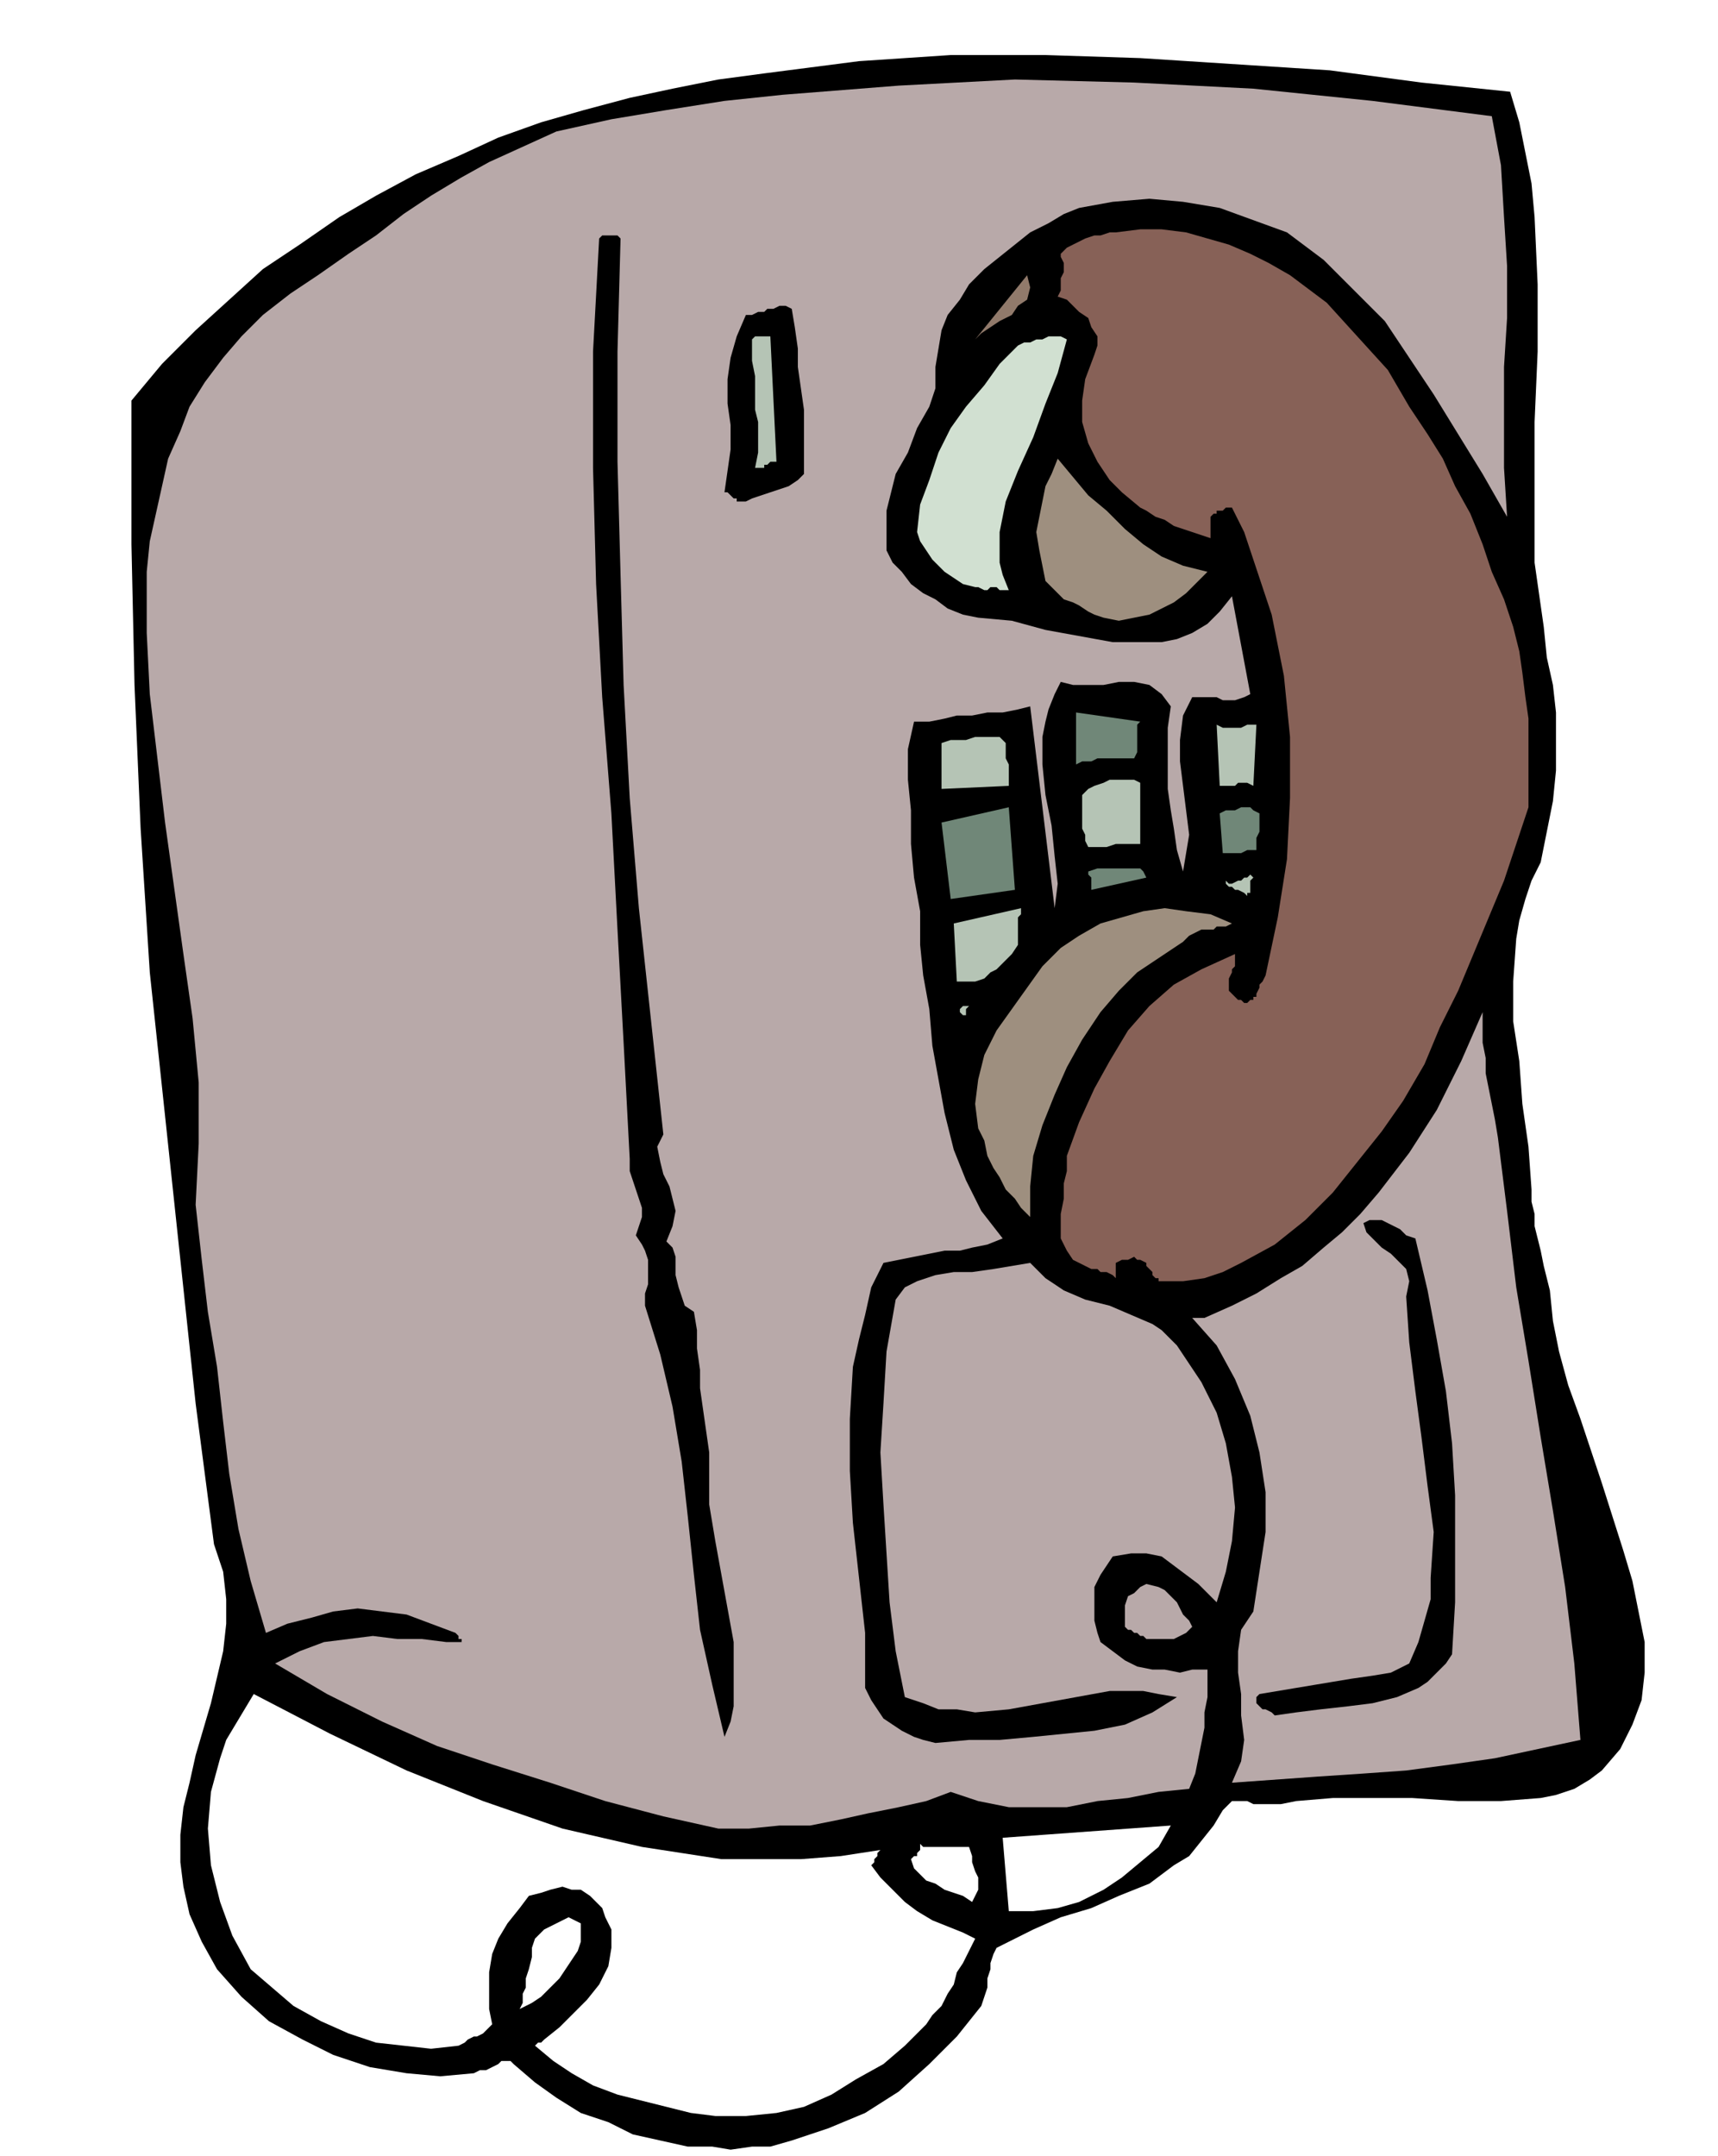 <svg xmlns="http://www.w3.org/2000/svg" fill-rule="evenodd" height="2.348in" preserveAspectRatio="none" stroke-linecap="round" viewBox="0 0 562 705" width="1.872in"><style>.brush1{fill:#000}.pen1{stroke:none}.brush2{fill:#b8a9a9}.brush4{fill:#9e8f7f}.brush5{fill:#b5c4b5}.brush6{fill:#708778}</style><path class="pen1 brush1" d="m233 702 6 1 7-1h6l7-2 12-4 12-5 11-7 10-9 9-9 8-10 1-3 1-3v-3l1-3v-2l1-3 1-2 2-1 10-5 9-4 10-3 9-4 10-4 8-6 5-3 4-5 4-5 3-5 2-2 1-1h5l2 1h9l5-1 12-1h26l15 1h14l13-1 5-1 6-2 5-3 4-3 6-7 4-8 3-8 1-9v-10l-2-10-2-10-3-10-7-22-7-21-4-11-3-11-2-10-1-10-1-4-1-4-1-5-1-4-1-4v-4l-1-4v-4l-1-14-2-14-1-14-2-13v-13l1-14 1-6 2-7 2-6 3-6 2-10 2-10 1-10v-19l-1-9-2-9-1-10-3-21v-46l1-23V93l-1-22-1-11-2-10-2-10-3-10-29-3-30-4-31-2-31-2-31-1h-31l-30 2-31 4-15 2-15 3-14 3-15 4-14 4-14 5-13 6-14 6-13 7-12 7-13 9-12 8-11 10-11 10-11 11-10 12v47l1 46 2 47 3 47 5 47 5 47 5 47 6 46 3 9 1 9v8l-1 9-4 17-5 17-2 9-2 8-1 9v9l1 8 2 9 4 9 5 9 8 9 9 8 11 6 10 5 12 4 12 2 11 1 11-1 2-1h2l2-1 2-1 1-1h3l1 1 7 6 7 5 8 5 9 3 8 4 9 2 9 2h8zm97-77h8l8-1 7-2 8-4 6-4 6-5 6-5 4-7-55 4 2 24zm-12-3 1-2 1-2v-4l-1-2-1-3v-2l-1-3h-15l-1-1v2l-1 1v1h-1l-1 1 1 3 2 2 2 2 3 1 3 2 3 1 3 1 3 2zm-148 35 4-2 3-2 3-3 3-3 2-3 2-3 2-3 1-3v-6l-2-1-2-1-2 1-2 1-2 1-2 1-1 1-2 2-1 3v3l-1 4-1 3v3l-1 2v3l-1 2zm64 35h10l10-1 9-2 9-4 8-5 9-5 7-6 7-7 2-3 3-3 2-4 2-3 1-4 2-3 2-4 2-4-4-2-5-2-5-2-5-3-4-3-4-4-4-4-3-4 1-1v-1l1-1v-1l1-1-13 2-13 1h-26l-13-2-13-2-13-3-13-3-26-9-25-10-25-12-25-13-3 5-3 5-3 5-2 6-3 11-1 12 1 12 3 12 4 11 6 11 7 6 7 6 9 5 9 4 9 3 9 1 9 1 9-1 2-1 1-1 2-1h1l2-1 1-1 1-1 1-1-1-5v-12l1-6 2-5 3-5 4-5 3-4 4-1 3-1 4-1 3 1h3l3 2 2 2 2 2 1 3 2 4v6l-1 6-3 6-4 5-5 5-4 4-5 4-1 1h-1l-1 1 6 5 6 4 7 4 8 3 8 2 8 2 8 2 8 1z"/><path class="pen1 brush2" d="M235 598h10l10-1h10l10-2 9-2 10-2 9-2 8-3 9 3 10 2h19l10-2 10-1 10-2 10-1 2-5 1-5 1-5 1-5v-5l1-5v-9h-5l-4 1-5-1h-4l-5-1-4-2-4-3-4-3-1-3-1-4v-11l2-4 2-3 2-3 6-1h5l5 1 4 3 4 3 4 3 3 3 3 3 3-10 2-10 1-11-1-10-2-11-3-10-5-10-6-9-2-3-3-3-2-2-3-2-7-3-7-3-8-2-7-3-6-4-5-5-6 1-6 1-7 1h-6l-6 1-6 2-4 2-3 4-3 17-1 17-1 16 1 17 1 16 1 16 2 16 3 15 6 2 5 2h6l6 1 11-1 11-2 11-2 11-2h11l5 1 6 1-8 5-9 4-10 2-10 1-10 1-11 1h-10l-11 1-4-1-3-1-4-2-3-2-3-2-2-3-2-3-2-4v-18l-2-18-2-18-1-17v-17l1-17 2-9 2-8 2-9 4-8 5-1 5-1 5-1 5-1h5l4-1 5-1 5-2-7-9-5-10-4-10-3-12-2-11-2-11-1-12-2-11-1-10v-11l-2-11-1-11v-11l-1-10v-10l2-9h5l5-1 4-1h5l5-1h5l5-1 4-1 8 66 1-8-1-9-1-10-2-10-1-10v-9l1-5 1-4 2-5 2-4 4 1h10l5-1h5l5 1 4 3 3 4-1 7v20l1 7 1 6 1 7 2 7 1-6 1-6-1-8-1-8-1-8v-7l1-8 3-6h8l2 1h4l3-1 2-1-6-32-4 5-4 4-5 3-5 2-5 1h-16l-11-2-11-2-11-3-11-1-5-1-5-2-4-3-4-2-4-3-3-4-3-3-2-4v-13l1-4 2-8 4-7 3-8 4-7 2-6v-7l1-6 1-6 2-5 4-5 3-5 5-5 5-4 5-4 5-4 6-3 5-3 5-2 11-2 12-1 11 1 12 2 11 4 11 4 12 9 10 10 10 10 8 12 8 12 8 13 8 13 8 14-1-16v-33l1-16V87l-1-16-1-17-3-16-39-5-39-4-39-2-39-1-38 2-38 3-19 2-19 3-18 3-18 4-11 5-11 5-9 5-10 6-9 6-9 7-9 6-10 7-9 6-9 7-7 7-6 7-6 8-5 8-3 8-4 9-2 9-2 9-2 9-1 10v20l1 20 5 42 6 43 3 21 2 21v20l-1 20 2 18 2 17 3 18 2 18 2 17 3 18 4 17 5 17 7-3 8-2 7-2 8-1 8 1 8 1 8 3 8 3 1 1v1h1v1h1-6l-8-1h-8l-8-1-8 1-8 1-8 3-8 4 17 10 18 9 18 8 18 6 19 6 18 6 19 5 18 4z"/><path class="pen1 brush2" d="m403 583 14-1 14-1 15-1 14-1 15-2 14-2 14-3 14-3-2-25-3-25-4-25-4-24-4-25-4-24-3-25-3-24-1-6-1-5-1-5-1-5v-5l-1-5v-10l-7 16-8 16-9 14-10 13-6 7-6 6-6 5-7 6-7 4-8 5-8 4-9 4h-4l8 9 6 11 5 12 3 12 2 13v13l-2 13-2 13-4 6-1 7v7l1 7v7l1 8-1 7-3 7z"/><path class="pen1 brush1" d="m237 568 2-5 1-5v-21l-2-11-2-11-2-11-2-12v-17l-1-7-1-7-1-7v-6l-1-7v-6l-1-6-3-2-1-3-1-3-1-4v-6l-1-3-2-2 2-5 1-5-1-4-1-4-2-4-1-4-1-5 2-4-4-37-4-37-3-36-2-37-1-36-1-37v-36l1-37-1-1h-5l-1 1-2 37v38l1 38 2 37 3 38 2 38 2 37 2 38v4l1 3 1 3 1 3 1 3v3l-1 3-1 3 2 3 1 2 1 3v8l-1 3v4l5 16 4 17 3 18 2 18 2 19 2 18 4 18 4 17zm180-7 7-1 8-1 9-1 8-1 8-2 7-3 3-2 3-3 3-3 2-3 1-17v-35l-1-17-2-17-3-17-3-16-4-17-3-1-2-2-2-1-2-1-2-1h-4l-2 1 1 3 2 2 3 3 3 2 2 2 3 3 1 4-1 5 1 15 2 16 2 15 2 16 2 15-1 15v7l-2 7-2 7-3 7-6 3-6 1-7 1-6 1-6 1-6 1-6 1-6 1-1 1v2l1 1 1 1h1l2 1 1 1z"/><path class="pen1 brush2" d="M375 536h9l2-1 2-1 2-2-1-2-2-2-1-2-1-2-2-2-2-2-2-1-4-1-2 1-2 2-2 1-1 3v7l1 1h1l1 1h1l1 1h1l1 1z"/><path class="pen1" style="fill:#876157" d="M380 419h7l7-1 6-2 6-3 11-6 10-8 9-9 8-10 8-10 7-10 7-12 5-12 6-12 5-12 5-12 5-12 4-12 4-12v-29l-1-7-1-8-1-7-2-8-3-9-4-9-3-9-4-10-5-9-4-9-5-8-6-9-7-12-10-11-10-11-12-9-7-4-6-3-7-3-7-2-7-2-8-1h-7l-8 1h-2l-3 1h-2l-3 1-2 1-2 1-2 1-2 2v1l1 2v3l-1 2v4l-1 2 3 1 2 2 2 2 3 2 1 3 2 3v3l-1 3-3 8-1 7v7l2 7 3 6 4 6 4 4 6 5 2 1 3 2 3 1 3 2 3 1 3 1 3 1 3 1v-7l1-1h1v-1h2l1-1h2l4 8 3 9 3 9 3 9 4 20 2 20v20l-1 20-3 19-4 19-1 2-1 1v1l-1 2v1h-1v1h-1l-1 1h-1l-1-1h-1l-1-1-1-1-1-1v-4l1-2v-1l1-1v-4l-11 5-9 5-8 7-7 8-6 10-5 9-5 11-4 11v5l-1 4v5l-1 5v8l2 4 2 3 2 1 2 1 2 1h2l1 1h2l2 1 1 1v-5l2-1h2l2-1 1 1h1l2 1v1l1 1 1 1v1l1 1h1v1h1z"/><path class="pen1 brush4" d="M337 398v-10l1-10 3-10 4-10 4-9 5-9 6-9 6-7 3-3 3-3 3-2 3-2 3-2 3-2 3-2 2-2 2-1 2-1h4l1-1h3l2-1-7-3-8-1-7-1-7 1-7 2-7 2-7 4-6 4-6 6-5 7-5 7-5 7-4 8-2 8-1 8 1 8 2 4 1 5 2 4 2 3 2 4 3 3 2 3 3 3z"/><path class="pen1 brush5" d="M315 334v-2h1v-2l1-1h-2l-1 1v1l1 1v2zm-2-13h6l3-1 2-2 2-1 3-3 2-2 2-3v-9l1-1v-2l-22 5 1 19z"/><path class="pen1 brush6" d="m311 294 21-3-2-27-22 5 3 25z"/><path class="pen1 brush5" d="M408 293v-1h1v-4l1-1-1-1-1 1h-1l-1 1h-1l-2 1h-1l-1-1v1l1 1h1l1 1h1l2 1 1 1z"/><path class="pen1 brush6" d="m357 291 18-4-1-2-1-1h-14l-3 1v1l1 1v4zm43-12h6l2-1h3v-4l1-2v-6l-2-1-1-1h-3l-2 1h-3l-2 1 1 13z"/><path class="pen1 brush5" d="M356 277h6l3-1h8v-20l-2-1h-8l-2 1-3 1-2 1-2 2v11l1 2v2l1 2zm-48-19 22-1v-7l-1-2v-5l-2-2h-8l-3 1h-5l-3 1v15zm91-1h5l1-1h3l2 1 1-20h-3l-2 1h-6l-2-1 1 20z"/><path class="pen1 brush6" d="m352 250 2-1h3l2-1h12l1-2v-9l1-1-21-3v17z"/><path class="pen1 brush4" d="m361 202 5 1 5-1 5-1 4-2 4-2 4-3 3-3 4-4-8-2-7-3-6-4-6-5-6-6-6-5-5-6-5-6-2 5-2 4-1 5-1 5-1 5 1 6 1 5 1 5 2 2 2 2 2 2 3 1 2 1 3 2 2 1 3 1z"/><path class="pen1" style="fill:#d1e0d1" d="M327 193h3l-2-5-1-4v-10l2-10 4-10 5-11 4-11 4-10 3-11-2-1h-4l-2 1h-2l-2 1h-2l-2 1-6 6-5 7-6 7-5 7-4 8-3 9-3 8-1 9 1 3 2 3 2 3 2 2 2 2 3 2 3 2 4 1h1l2 1h1l1-1h2l1 1z"/><path class="pen1 brush1" d="M241 164h3l2-1 3-1 3-1 3-1 3-1 3-2 2-2v-21l-1-7-1-7v-6l-1-7-1-6-2-1h-2l-2 1h-2l-1 1h-2l-2 1h-2l-3 7-2 7-1 7v8l1 7v8l-1 7-1 7h1l1 1 1 1h1v1z"/><path class="pen1 brush5" d="M247 153h3v-1h1l1-1h2l-2-41h-5l-1 1v7l1 5v11l1 4v10l-1 5z"/><path class="pen1" style="fill:#917a6b" d="m319 111 2-2 3-2 3-2 4-2 2-3 3-2 1-4-1-4-17 21z"/></svg>
